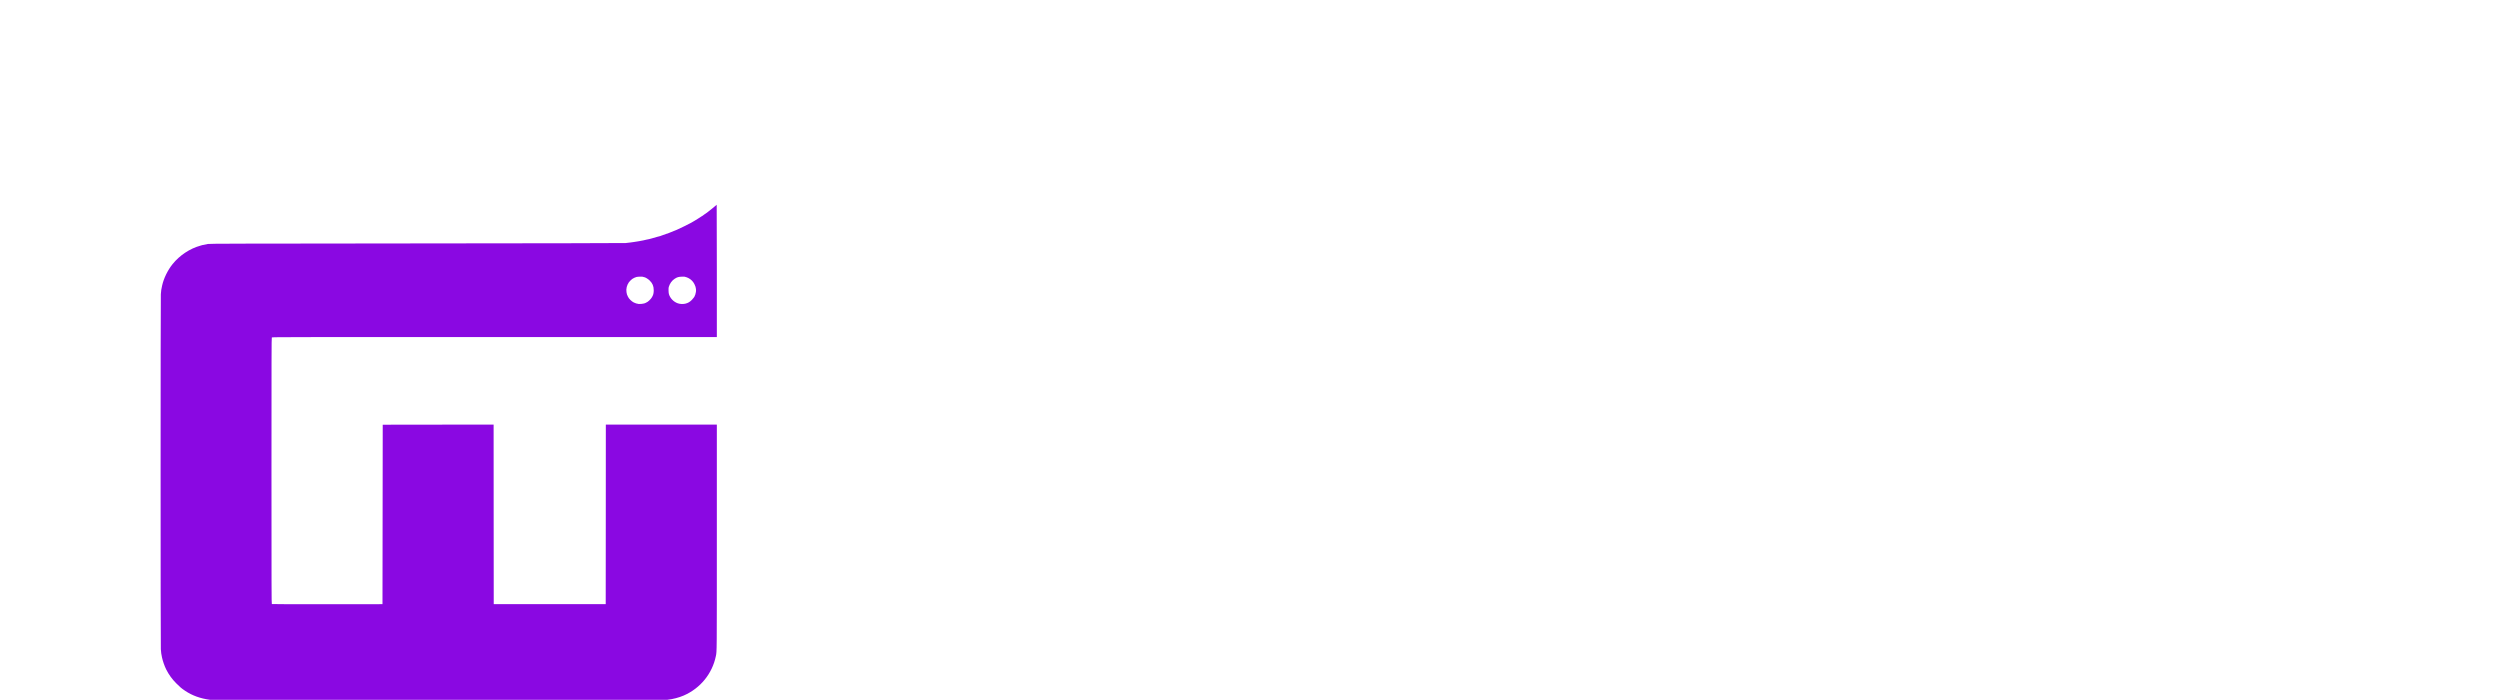 <svg width="2858" height="800" viewBox="0 0 2858 800" fill="none" xmlns="http://www.w3.org/2000/svg">
<g clip-path="url(#clip0_1402_2)">
<path d="M 240 800 c -10.949 -1.465 -20.211 -4.811 -28.339 -10.257 c -4.341 -2.931 -5.502 -3.898 -10.119 -8.516 c -4.838 -4.838 -8.488 -9.87 -11.529 -15.898 c -1.963 -3.926 -3.898 -9.483 -4.838 -13.824 c -0.802 -3.815 -1.023 -5.336 -1.299 -9.29 c -0.359 -5.474 -0.359 -400.343 0 -405.817 c 0.277 -4.175 0.498 -5.723 1.438 -9.843 c 1.825 -8.322 6.359 -17.612 11.972 -24.607 c 8.046 -10.036 19.824 -17.833 31.933 -21.151 c 0.691 -0.194 1.631 -0.47 2.074 -0.608 c 0.802 -0.249 1.299 -0.359 6.221 -1.272 c 2.129 -0.387 25.436 -0.442 238.602 -0.636 c 143.88 -0.111 237.386 -0.277 239.155 -0.442 c 1.604 -0.138 3.954 -0.415 5.253 -0.608 c 1.299 -0.194 3.152 -0.442 4.147 -0.581 c 0.995 -0.138 2.599 -0.387 3.594 -0.553 c 0.995 -0.194 2.184 -0.387 2.627 -0.442 c 1.935 -0.277 7.216 -1.382 8.599 -1.797 c 0.47 -0.138 1.051 -0.249 1.299 -0.249 c 0.249 0 0.995 -0.166 1.631 -0.359 c 0.663 -0.221 1.88 -0.525 2.709 -0.719 c 1.631 -0.359 2.737 -0.691 6.276 -1.797 c 1.244 -0.387 2.516 -0.719 2.792 -0.719 c 0.277 0 0.608 -0.111 0.774 -0.221 c 0.138 -0.111 0.995 -0.442 1.908 -0.719 c 0.912 -0.277 1.852 -0.581 2.074 -0.719 c 0.249 -0.111 0.829 -0.304 1.327 -0.387 c 0.47 -0.111 0.94 -0.332 1.023 -0.47 c 0.111 -0.138 0.415 -0.249 0.719 -0.249 c 0.277 0 0.747 -0.111 1.023 -0.249 c 0.415 -0.221 1.134 -0.498 3.511 -1.41 c 2.461 -0.94 4.949 -1.935 7.189 -2.903 c 3.567 -1.548 12.884 -6.11 15.621 -7.631 c 0.829 -0.47 2.184 -1.244 2.986 -1.687 c 1.991 -1.106 8.82 -5.364 9.926 -6.193 c 0.47 -0.359 0.995 -0.663 1.134 -0.663 c 0.111 0 0.525 -0.304 0.885 -0.691 c 0.359 -0.387 0.774 -0.691 0.94 -0.691 c 0.166 0 0.636 -0.304 1.051 -0.691 c 0.415 -0.387 0.857 -0.691 0.968 -0.691 c 0.138 0 0.525 -0.277 0.912 -0.608 c 0.387 -0.359 1.438 -1.189 2.35 -1.852 c 0.912 -0.691 1.714 -1.299 1.797 -1.41 c 0.083 -0.083 0.415 -0.359 0.774 -0.608 c 0.332 -0.221 1.078 -0.829 1.659 -1.355 c 1.963 -1.769 4.424 -3.843 4.59 -3.843 c 0.083 0 0.166 34.035 0.166 75.617 l 0 75.617 l -254.196 0 c -236.114 0 -254.223 0.028 -254.555 0.47 c -0.332 0.387 -0.387 24.026 -0.387 152.479 c 0 134.839 0.055 152.064 0.415 152.285 c 0.249 0.166 24.026 0.249 63.452 0.194 l 63.037 -0.055 l 0.138 -102.574 l 0.138 -102.574 l 63.369 -0.083 l 63.397 -0.055 l 0.055 102.629 l 0.083 102.657 l 64.005 0 l 64.005 0 l 0.083 -102.629 l 0.055 -102.657 l 63.452 0 l 63.452 0 l 0 128.508 c 0 135.365 0.028 130.333 -1.106 136.083 c -4.092 20.128 -17.75 36.91 -36.772 45.149 c -5.585 2.405 -12.055 4.092 -18.69 4.866 c -3.124 0.387 -520.197 0.359 -522.934 0 z m 495.231 -452.874 c 0.249 -0.138 0.774 -0.249 1.161 -0.249 c 0.387 0 0.747 -0.111 0.857 -0.249 c 0.083 -0.138 0.525 -0.332 0.968 -0.442 c 0.47 -0.111 0.829 -0.304 0.829 -0.442 c 0 -0.138 0.138 -0.249 0.304 -0.249 c 1.023 0 4.921 -3.705 5.917 -5.64 c 0.221 -0.387 0.553 -1.051 0.774 -1.465 c 0.885 -1.659 1.299 -3.76 1.299 -6.58 c 0 -4.645 -1.327 -7.88 -4.562 -11.059 c -2.018 -2.018 -5.391 -4.009 -6.829 -4.009 c -0.359 0 -0.802 -0.138 -0.968 -0.304 c -0.332 -0.332 -5.751 -0.194 -7.41 0.221 c -1.41 0.359 -3.594 1.382 -4.838 2.267 c -0.94 0.663 -3.152 2.875 -3.732 3.677 c -2.405 3.428 -3.428 7.575 -2.792 11.419 c 0.415 2.488 0.47 2.627 1.631 5.115 c 1.134 2.405 4.064 5.336 6.691 6.663 c 1.742 0.885 3.76 1.493 5.668 1.714 c 1.161 0.138 4.534 -0.138 5.032 -0.387 z m 48.467 -0.028 c 2.958 -0.774 4.866 -1.88 7.216 -4.23 c 1.742 -1.742 3.428 -4.147 3.428 -4.921 c 0 -0.249 0.138 -0.525 0.277 -0.608 c 0.166 -0.083 0.277 -0.442 0.277 -0.774 c 0 -0.332 0.194 -1.106 0.415 -1.714 c 0.47 -1.299 0.525 -3.981 0.111 -5.53 c -0.166 -0.608 -0.359 -1.41 -0.415 -1.797 c -0.083 -0.387 -0.608 -1.631 -1.161 -2.737 c -1.465 -2.958 -3.981 -5.502 -6.884 -6.94 c -1.244 -0.608 -2.544 -1.106 -2.903 -1.106 c -0.359 0 -0.802 -0.138 -0.968 -0.304 c -0.166 -0.166 -1.382 -0.249 -3.29 -0.166 c -4.202 0.166 -5.447 0.498 -8.405 2.35 c -3.263 2.074 -5.64 5.364 -6.912 9.594 c -0.359 1.272 -0.249 6.359 0.194 7.88 c 1.355 4.811 5.336 8.958 10.175 10.645 c 2.599 0.912 6.248 1.051 8.847 0.359 z" fill="#8A08E2"/>
</g>
<defs>
<clipPath id="clip0_1402_2">
<rect width="2858" height="800" fill="white"/>
</clipPath>
</defs>
</svg>
